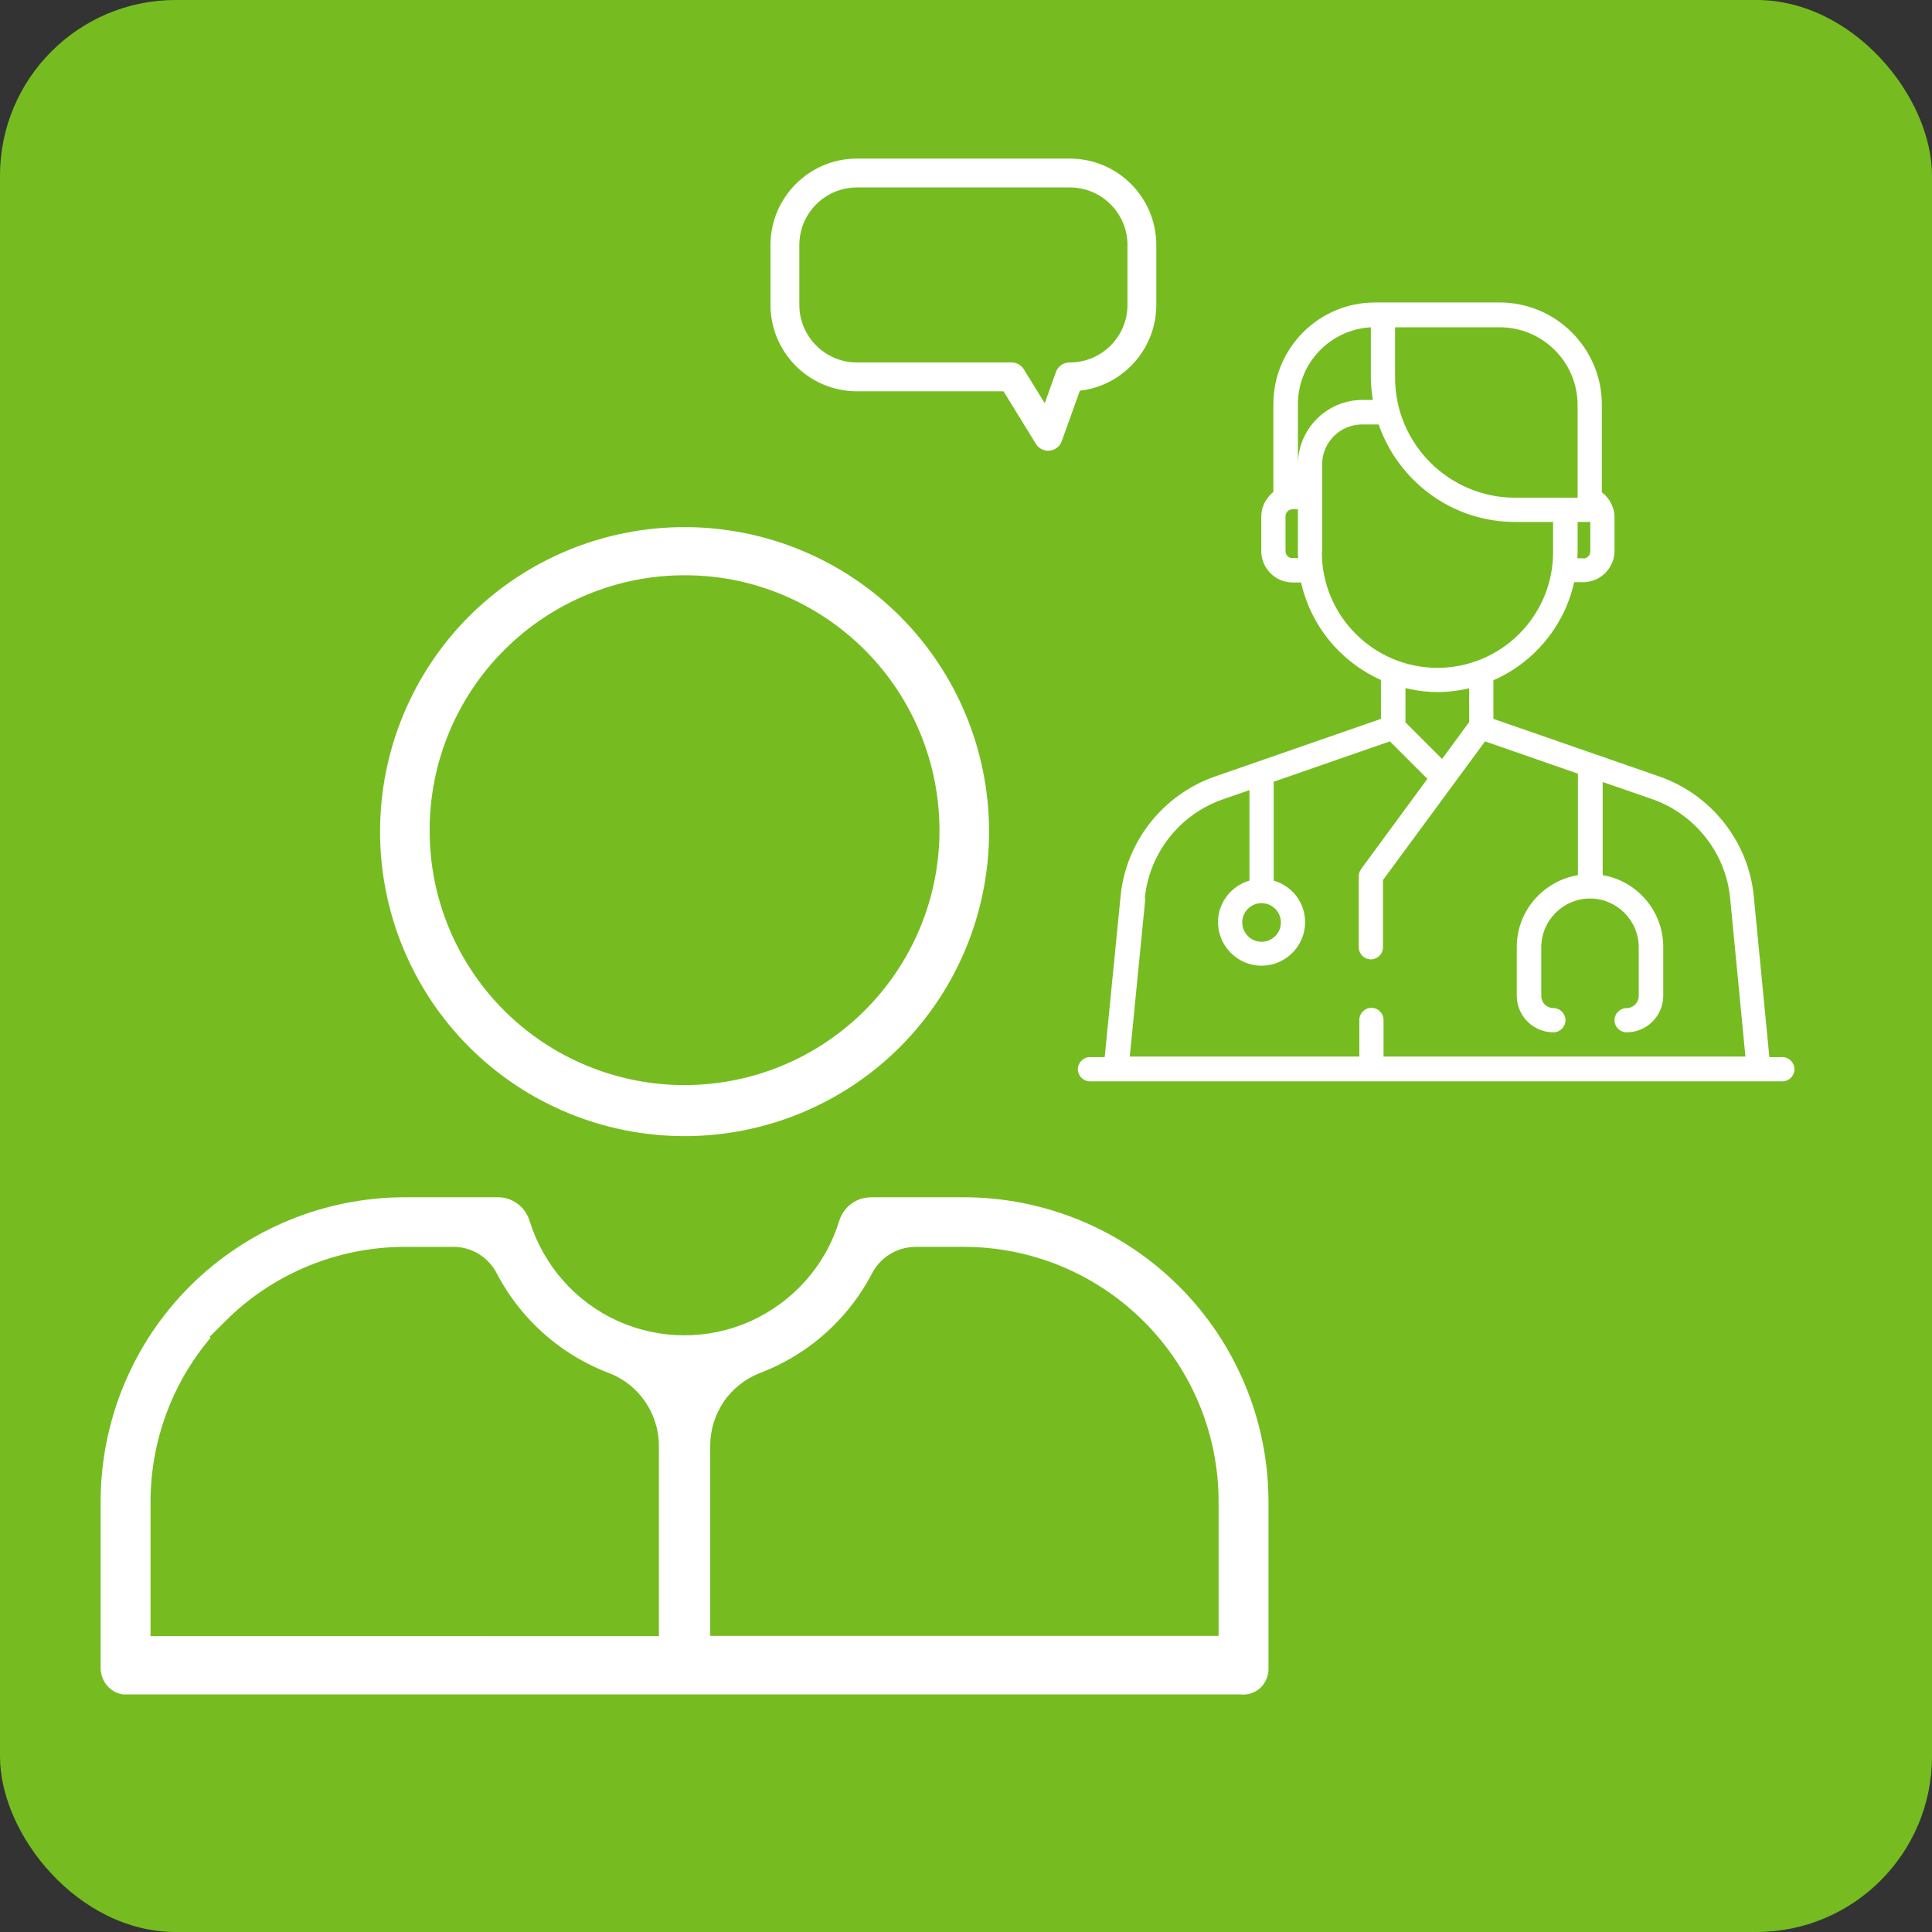 <?xml version="1.0" encoding="UTF-8"?>
<svg id="Capa_1" xmlns="http://www.w3.org/2000/svg" viewBox="0 0 67 67">
  <rect x="0" y="0" width="67" height="67" fill="#333333" stroke="none"/>
  <defs>
    <style>.cls-1{fill:none;stroke:#fff;stroke-linecap:round;stroke-linejoin:round;}.cls-2,.cls-3{fill:#fff;}.cls-4{fill:#76bc21;}.cls-3{stroke:#76bc21;stroke-miterlimit:10;stroke-width:1.5px;}</style>
  </defs>
  <rect class="cls-4" width="67" height="67" rx="6.09" ry="6.09" />
  <path class="cls-2" d="m61.81,36.66h-.45l-.54-5.57c-.18-1.9-1.47-3.53-3.27-4.16l-5.76-2v-1.34c1.4-.61,2.46-1.87,2.8-3.4h.31c.6,0,1.09-.49,1.09-1.09v-1.16c0-.34-.17-.66-.44-.87v-3.04c0-1.95-1.59-3.54-3.54-3.54h-4.05s-.28,0-.28,0c-1.94,0-3.52,1.58-3.52,3.52v3.05c-.25.2-.42.51-.42.85v1.2c0,.6.49,1.09,1.09,1.09h.29c.34,1.51,1.38,2.76,2.77,3.38v1.35l-5.76,2c-1.8.63-3.09,2.26-3.27,4.16l-.55,5.57h-.51c-.23,0-.42.19-.42.42s.19.42.42.42h24.01c.23,0,.42-.19.42-.42s-.19-.42-.42-.42h0Zm-6.91-17.3h-.2c0-.07.01-.14.01-.21v-1.05h.42s.01,0,.02,0v1.02c0,.14-.11.25-.25.25h0Zm-2.89-8.01c1.49,0,2.7,1.21,2.7,2.7v3.21s-2.17,0-2.17,0c-2.29,0-4.16-1.87-4.16-4.16v-1.75h3.63Zm-7,2.67c0-1.43,1.12-2.59,2.53-2.67v1.74c0,.27.03.53.07.78h-.36c-1.23,0-2.24,1-2.24,2.24v-2.09Zm-.18,5.34c-.14,0-.25-.11-.25-.25v-1.2c0-.14.11-.25.25-.25h.18v1.48c0,.07,0,.14.01.21h-.19Zm1.02-.21v-3.04c0-.77.62-1.39,1.39-1.39h.57c.68,1.96,2.54,3.38,4.72,3.38h1.33v1.05c0,2.21-1.8,4.01-4.01,4.01-2.21,0-4.01-1.8-4.01-4.01h0Zm4.01,4.85c.37,0,.74-.05,1.09-.13v1.17l-.94,1.28-1.27-1.27v-1.19c.36.09.74.14,1.12.14h0Zm-6.11,7.32c.37,0,.67.3.67.67s-.3.67-.67.67-.67-.3-.67-.67c0-.37.3-.67.67-.67Zm-4.05-.16c.15-1.57,1.21-2.92,2.71-3.44l.92-.32v3.14c-.63.18-1.09.76-1.09,1.44,0,.83.68,1.51,1.51,1.51s1.51-.68,1.51-1.51c0-.69-.46-1.26-1.09-1.44v-3.43l4.03-1.4,1.3,1.3-2.3,3.13c-.05.07-.08.16-.08.25v2.46c0,.23.19.42.42.42s.42-.19.42-.42v-2.33l3.54-4.81,3.22,1.12v3.51s0,0,0,.01c-1.2.2-2.12,1.24-2.12,2.49v1.69c0,.7.57,1.27,1.27,1.27.23,0,.42-.19.42-.42s-.19-.42-.42-.42-.42-.19-.42-.42v-1.69c0-.93.76-1.69,1.69-1.69s1.69.76,1.69,1.69v1.69c0,.23-.19.42-.42.42s-.42.19-.42.42.19.42.42.42c.7,0,1.27-.57,1.27-1.27v-1.69c0-1.25-.91-2.29-2.1-2.49,0,0,0,0,0-.01v-3.22l1.71.59c1.49.52,2.56,1.87,2.71,3.44l.53,5.49h-12.55v-1.27c0-.23-.19-.42-.42-.42s-.42.19-.42.42v1.27h-7.96l.54-5.49Z" />
  <path class="cls-3" d="m23.74,40.15c3,0,5.88-1.19,8-3.31s3.31-5,3.31-8-1.19-5.88-3.31-8c-2.12-2.12-5-3.31-8-3.31s-5.88,1.19-8,3.31c-2.12,2.12-3.31,5-3.31,8s1.19,5.88,3.31,8,5,3.31,8,3.31Zm-5.7-17.1c1.52-1.51,3.59-2.36,5.73-2.35,2.15,0,4.2.87,5.72,2.4,1.51,1.53,2.35,3.59,2.34,5.74-.01,2.14-.87,4.18-2.39,5.69-1.52,1.51-3.57,2.35-5.7,2.35h0c-2.15,0-4.21-.85-5.73-2.37-1.52-1.52-2.37-3.58-2.36-5.73,0-2.15.86-4.21,2.38-5.72Z" />
  <path class="cls-3" d="m41.42,44.08c-2.12-2.12-5-3.31-8-3.31h0s-3.18,0-3.18,0c-.42,0-.82.12-1.16.37-.34.25-.58.6-.7,1-.41,1.33-1.38,2.41-2.65,2.99-1.27.57-2.72.57-3.99,0-1.27-.57-2.23-1.66-2.65-2.99-.12-.4-.36-.75-.7-1-.34-.25-.74-.38-1.16-.37h-3.18c-3,0-5.88,1.19-8,3.31-2.12,2.12-3.31,5-3.31,8v5.75c0,.41.14.81.41,1.12.27.31.64.51,1.05.56h0s38.77,0,38.77,0c.45.04.89-.11,1.23-.41.33-.3.53-.73.54-1.18v-5.83c0-3-1.19-5.88-3.31-8Zm-15.71,4.96c.22-.32.53-.57.9-.72,1.85-.7,3.37-2.05,4.29-3.8.16-.32.48-.52.84-.53h1.68c2.15,0,4.2.85,5.72,2.37s2.37,3.57,2.37,5.72v3.9h-16.13v-5.85c0-.39.12-.77.34-1.1Zm-17.38-2.68c1.52-1.52,3.57-2.37,5.72-2.37h1.68c.36,0,.68.21.84.53.92,1.75,2.44,3.1,4.29,3.8.36.14.68.39.9.72.22.32.34.71.34,1.1v5.85H5.97v-3.9c0-2.15.85-4.2,2.37-5.72Z" />
  <path class="cls-1" d="m37.09,13.07l-.74,2.06-1.27-2.06h-5.36c-1.38,0-2.5-1.12-2.5-2.5v-2.07c0-1.38,1.12-2.5,2.5-2.5h7.38c1.38,0,2.5,1.12,2.5,2.5v2.07c0,1.38-1.12,2.5-2.5,2.5Z" />
</svg>